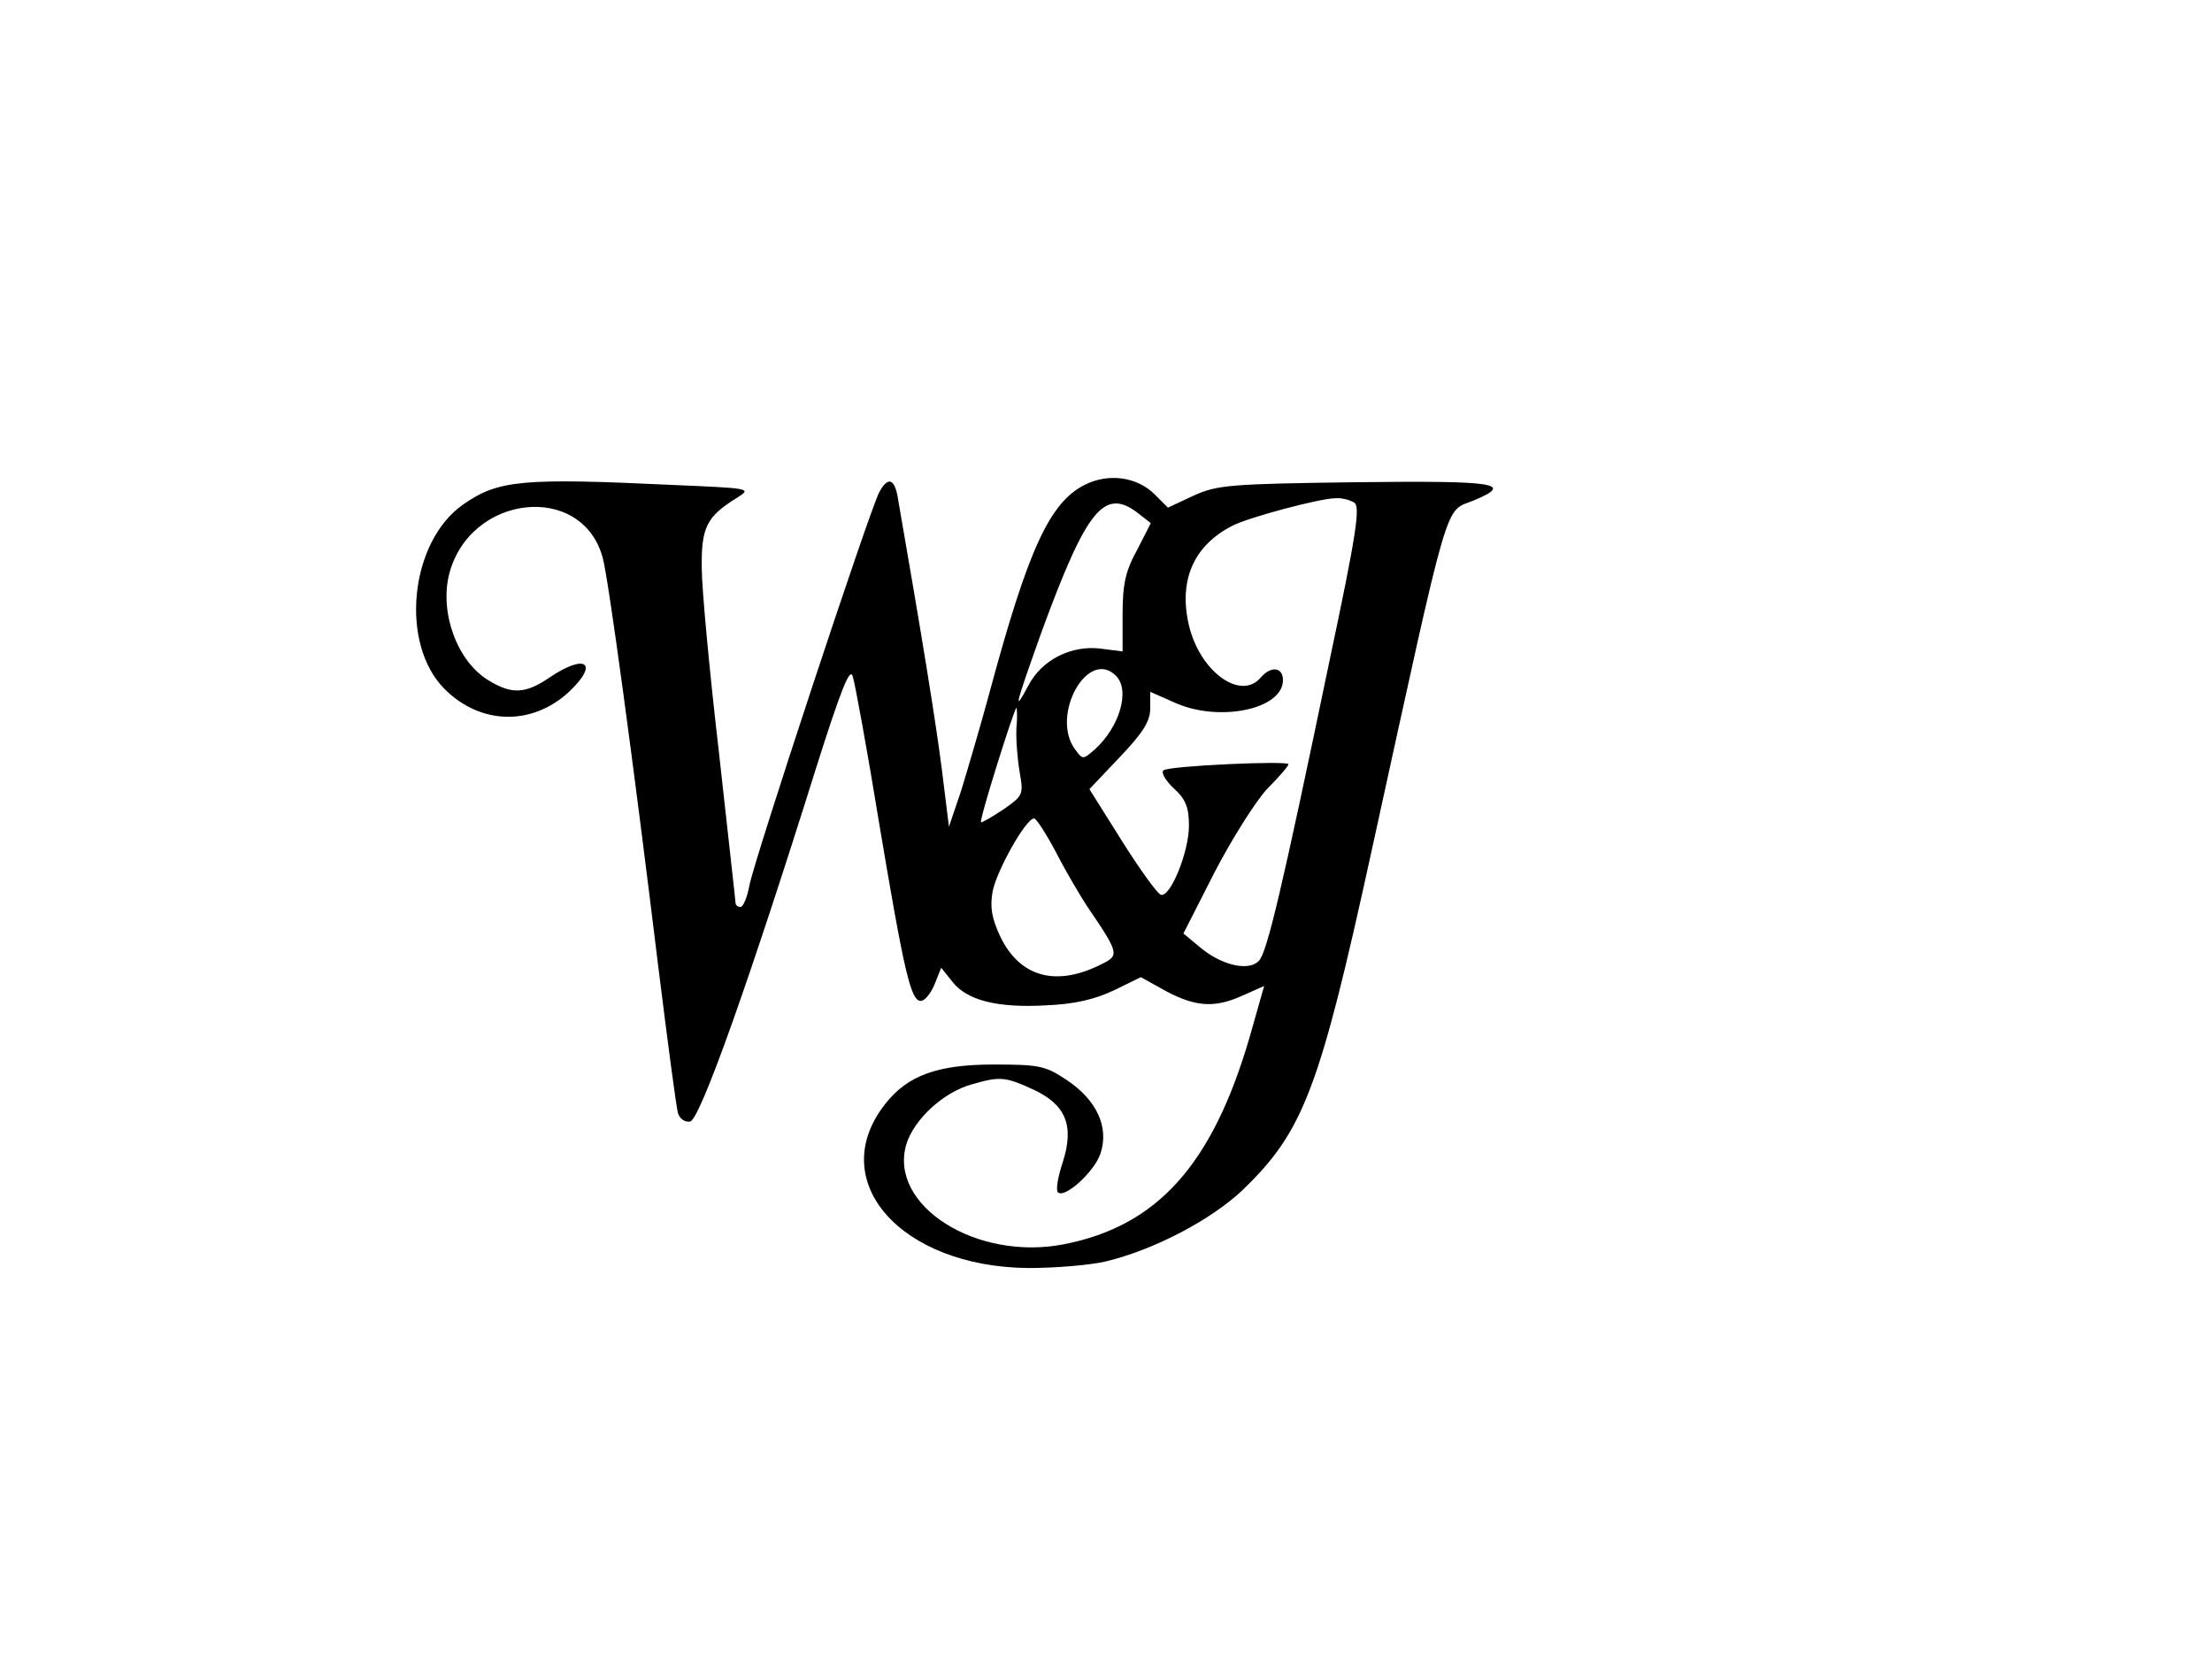 <?xml version="1.0" encoding="UTF-8" standalone="yes"?>
<svg version="1.0" xmlns="http://www.w3.org/2000/svg" width="300pt" height="225pt" viewBox="0 0 400 300" preserveAspectRatio="xMidYMid meet">
  <g transform="translate(0,300) scale(0.1,-0.1)" fill="#000000" stroke="none">
    <path d="M1961 2123 c-63 -32 -102 -117 -171 -373 -17 -63 -41 -144 -52 -180
l-22 -65 -13 105 c-11 86 -36 240 -80 493 -6 32 -18 35 -33 7 -17 -31 -228
-670 -235 -712 -4 -21 -11 -38 -16 -38 -5 0 -9 3 -9 8 0 4 -14 126 -30 272
-17 146 -31 296 -31 333 -1 74 9 93 64 127 27 17 24 17 -115 23 -274 13 -317
9 -380 -35 -97 -67 -116 -252 -34 -334 65 -65 158 -67 225 -5 55 52 30 70 -35
26 -44 -30 -69 -31 -111 -5 -56 34 -88 121 -71 191 37 146 241 168 278 30 11
-42 56 -375 100 -736 17 -137 33 -258 36 -268 3 -10 13 -17 22 -15 18 3 109
260 228 640 45 142 61 182 66 165 4 -12 26 -132 48 -267 45 -268 57 -320 75
-320 7 0 18 13 25 30 l12 30 20 -25 c26 -34 82 -48 169 -43 52 2 89 11 123 27
l49 24 36 -20 c58 -33 94 -37 144 -15 l43 19 -27 -95 c-67 -228 -166 -339
-335 -372 -158 -31 -318 70 -285 181 14 45 67 94 118 108 51 15 61 14 111 -9
59 -27 75 -65 54 -131 -9 -27 -13 -51 -9 -55 12 -12 66 37 77 70 16 48 -7 97
-61 133 -39 26 -50 28 -133 28 -101 0 -155 -20 -195 -71 -110 -139 27 -295
259 -297 47 0 110 5 140 12 87 21 190 75 247 129 110 106 139 182 233 612 144
657 131 613 185 635 74 31 42 36 -212 33 -229 -3 -252 -5 -294 -24 l-47 -22
-24 24 c-32 32 -84 39 -127 17z m488 -32 c11 -7 4 -56 -44 -282 -87 -418 -114
-533 -129 -547 -19 -19 -68 -7 -106 25 l-30 25 56 110 c31 60 74 128 95 151
22 22 39 42 39 45 0 7 -218 -3 -226 -11 -5 -4 4 -19 19 -33 21 -19 27 -34 27
-67 0 -48 -34 -131 -51 -125 -6 2 -38 46 -70 97 l-59 94 55 58 c42 44 55 65
55 88 l0 30 43 -19 c80 -37 197 -13 197 40 0 24 -22 26 -40 5 -36 -43 -110 10
-130 94 -19 81 8 144 78 180 28 15 159 50 187 50 11 1 26 -3 34 -8z m-391 -19
l23 -18 -25 -49 c-21 -38 -26 -62 -26 -116 l0 -67 -39 5 c-53 7 -107 -20 -131
-66 -29 -54 -24 -37 23 95 82 224 114 263 175 216z m-40 -294 c26 -26 7 -92
-38 -133 -22 -19 -22 -19 -36 0 -45 61 23 184 74 133z m-180 -95 c-1 -21 2
-57 6 -80 7 -40 6 -42 -30 -67 -21 -14 -39 -24 -40 -23 -4 3 60 206 64 207 1
0 2 -17 0 -37z m72 -225 c18 -35 45 -81 60 -103 53 -78 54 -83 23 -98 -82 -42
-148 -25 -184 49 -16 34 -19 54 -14 82 7 37 60 132 75 132 4 0 22 -28 40 -62z"/>
  </g>
</svg>
